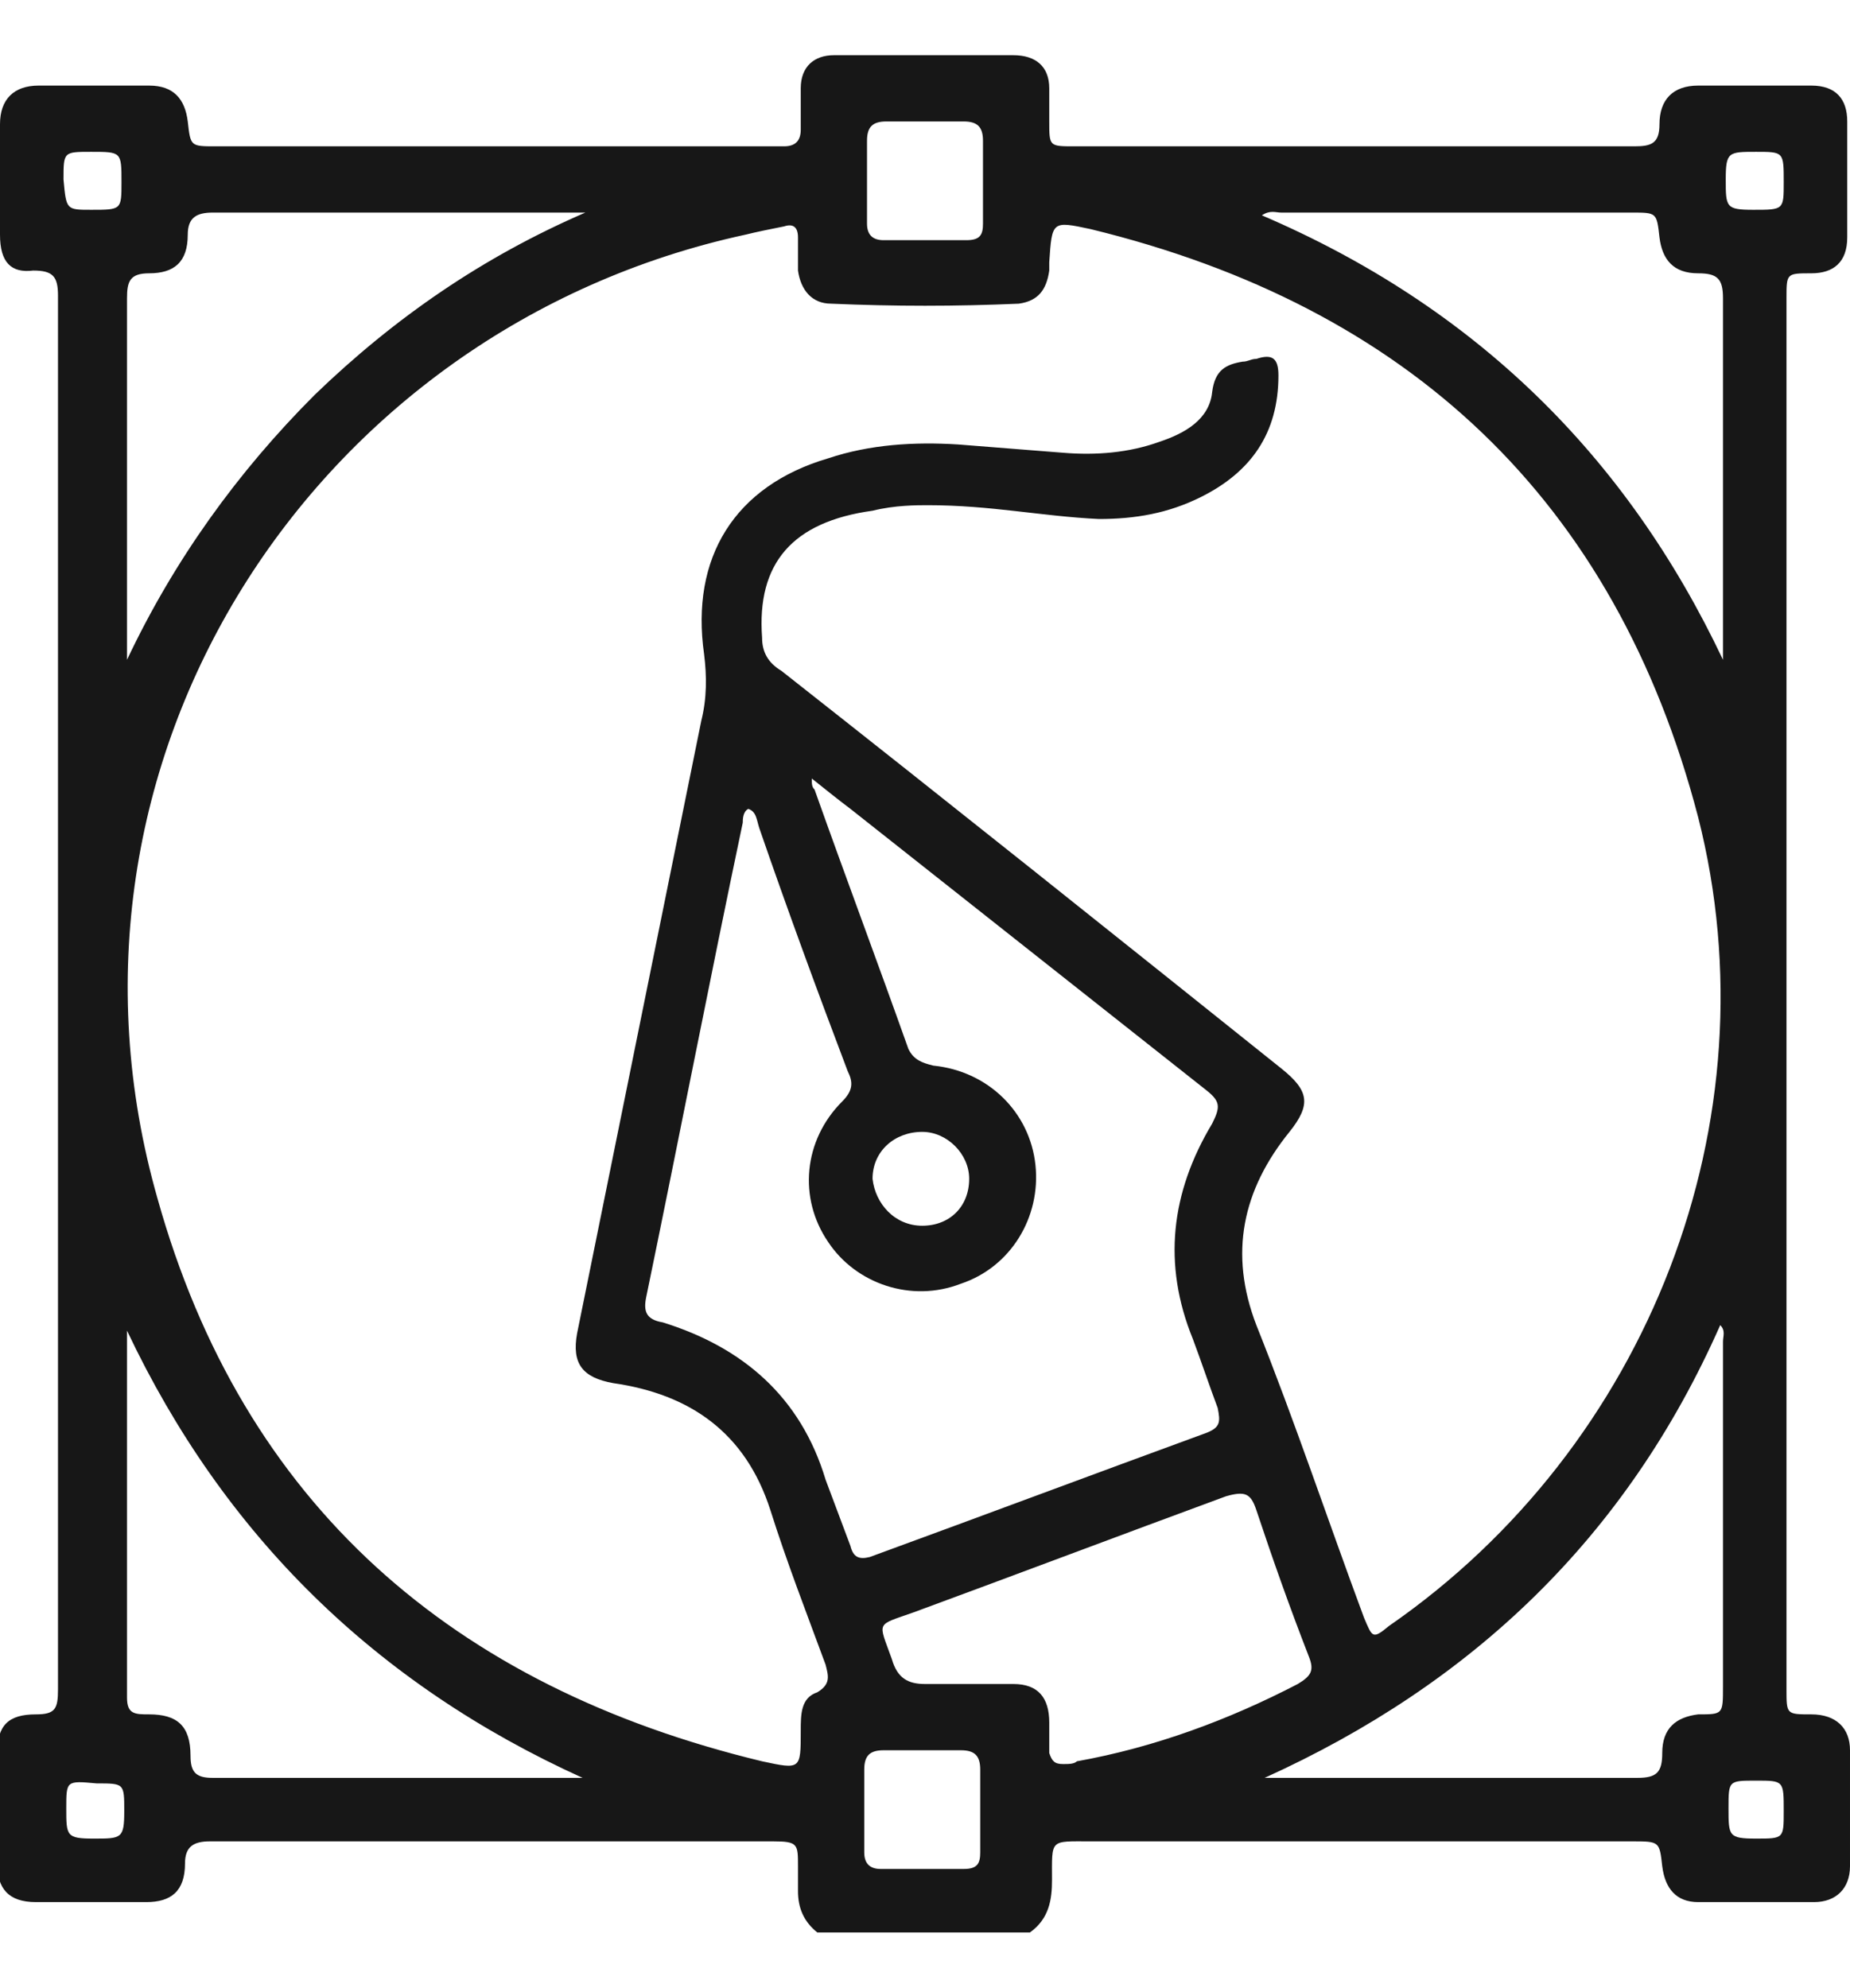 <?xml version="1.0" encoding="UTF-8"?> <svg xmlns="http://www.w3.org/2000/svg" xmlns:xlink="http://www.w3.org/1999/xlink" version="1.1" id="Layer_1" x="0px" y="0px" viewBox="0 0 67 72" style="enable-background:new 0 0 67 72;" xml:space="preserve"> <style type="text/css"> .st0{fill:#171717;} </style> <g> <path class="st0" d="M37.3,70c-2.6,0-5.1,0-7.7,0c-0.5-0.4-0.7-0.9-0.7-1.5c0-0.3,0-0.6,0-0.9c0-0.8,0-0.9-0.9-0.9 c-6.8,0-13.6,0-20.4,0c-0.6,0-0.9,0.2-0.9,0.8c0,1-0.5,1.4-1.4,1.4c-1.3,0-2.7,0-4,0c-1,0-1.4-0.5-1.4-1.4c0-1.3,0-2.7,0-4 c0-1,0.4-1.4,1.4-1.4c0.7,0,0.8-0.2,0.8-0.9c0-16.8,0-33.7,0-50.5c0-0.7-0.2-0.9-0.9-0.9C0.4,9.9,0,9.5,0,8.5c0-1.3,0-2.7,0-4 c0-0.9,0.5-1.4,1.4-1.4c1.3,0,2.7,0,4,0c0.9,0,1.3,0.5,1.4,1.3c0.1,0.9,0.1,0.9,1,0.9c6.7,0,13.4,0,20.2,0c0.1,0,0.3,0,0.4,0 c0.4,0,0.6-0.2,0.6-0.6c0-0.5,0-1,0-1.5C29,2.4,29.5,2,30.2,2c2.2,0,4.3,0,6.5,0C37.5,2,38,2.4,38,3.2c0,0.4,0,0.8,0,1.2 c0,0.9,0,0.9,0.9,0.9c6.8,0,13.5,0,20.3,0c0.6,0,0.9-0.1,0.9-0.8c0-0.9,0.5-1.4,1.4-1.4c1.4,0,2.7,0,4.1,0c0.9,0,1.3,0.5,1.3,1.3 c0,1.4,0,2.8,0,4.2c0,0.9-0.5,1.3-1.3,1.3c-0.9,0-0.9,0-0.9,0.9c0,16.8,0,33.6,0,50.4c0,0.9,0,0.9,0.9,0.9s1.4,0.5,1.4,1.3 c0,1.4,0,2.8,0,4.2c0,0.8-0.5,1.3-1.3,1.3c-1.4,0-2.8,0-4.2,0c-0.8,0-1.2-0.5-1.3-1.3c-0.1-0.9-0.1-0.9-1.1-0.9 c-6.5,0-13.1,0-19.6,0c-1.5,0-1.4-0.1-1.4,1.4C38.1,68.8,38,69.5,37.3,70z M33.6,18.3c-0.4,0-1.2,0-2,0.2c-2.9,0.4-4.2,1.9-4,4.6 c0,0.5,0.2,0.9,0.7,1.2c6.1,4.8,12.1,9.6,18.1,14.4c1,0.8,1.1,1.3,0.3,2.3c-1.7,2.1-2.2,4.4-1.2,7c1.4,3.5,2.6,7.1,3.9,10.6 c0.3,0.7,0.3,0.8,0.9,0.3c9.4-6.5,14-18.3,11.2-29.3c-3-11.5-10.5-18.5-22-21.3C38.1,8,38.1,8,38,9.5c0,0.1,0,0.2,0,0.3 c-0.1,0.7-0.4,1.1-1.1,1.2c-2.3,0.1-4.5,0.1-6.8,0c-0.7,0-1.1-0.5-1.2-1.2c0-0.4,0-0.8,0-1.2s-0.2-0.5-0.5-0.4 c-0.5,0.1-1,0.2-1.4,0.3C11.3,11.9,1.2,27.6,5.7,43.4c3.1,11.1,10.7,17.7,21.9,20.4c1.4,0.3,1.4,0.3,1.4-1.1c0-0.6,0-1.2,0.6-1.4 c0.5-0.3,0.4-0.6,0.3-1c-0.7-1.9-1.4-3.7-2-5.6c-0.9-2.8-2.9-4.2-5.7-4.6c-1.1-0.2-1.5-0.7-1.3-1.8c1.5-7.4,3-14.8,4.5-22.2 c0.2-0.8,0.2-1.6,0.1-2.4c-0.5-3.5,1.1-6.1,4.5-7.1c1.5-0.5,3.1-0.6,4.7-0.5c1.3,0.1,2.5,0.2,3.8,0.3c1.2,0.1,2.4,0,3.5-0.4 c0.9-0.3,1.8-0.8,1.9-1.8c0.1-0.8,0.5-1,1.1-1.1c0.2,0,0.3-0.1,0.5-0.1c0.6-0.2,0.8,0,0.8,0.6c0,2.1-1,3.5-2.8,4.4 c-1.2,0.6-2.4,0.8-3.7,0.8C37.7,18.7,35.9,18.3,33.6,18.3z M27.1,29.3c-0.2,0.1-0.2,0.4-0.2,0.5c-1.2,5.7-2.3,11.4-3.5,17.2 c-0.1,0.5,0,0.8,0.6,0.9c2.9,0.9,5,2.7,5.9,5.7c0.3,0.8,0.6,1.6,0.9,2.4c0.1,0.4,0.3,0.5,0.7,0.4c4.1-1.5,8.1-3,12.2-4.5 c0.5-0.2,0.5-0.4,0.4-0.9c-0.3-0.8-0.6-1.7-0.9-2.5c-1.1-2.7-0.8-5.3,0.7-7.8c0.3-0.6,0.3-0.8-0.2-1.2c-4.3-3.4-8.6-6.8-12.9-10.2 c-0.4-0.3-0.9-0.7-1.4-1.1c0,0.2,0,0.3,0.1,0.4c1.1,3.1,2.3,6.3,3.4,9.4c0.2,0.4,0.5,0.5,0.9,0.6c2,0.2,3.5,1.7,3.7,3.6 c0.2,1.9-0.9,3.7-2.7,4.3C33,47.2,31,46.5,30,45c-1.1-1.6-0.9-3.7,0.5-5.1c0.4-0.4,0.4-0.7,0.2-1.1c-1.1-2.9-2.2-5.9-3.2-8.8 C27.4,29.7,27.4,29.4,27.1,29.3z M45.8,64.4c4.5,0,9,0,13.5,0c0.7,0,0.9-0.2,0.9-0.9c0-0.9,0.5-1.3,1.3-1.4c0.9,0,0.9,0,0.9-1 c0-4.2,0-8.3,0-12.5c0-0.2,0.1-0.4-0.1-0.6C58.9,55.7,53.3,61,45.8,64.4z M4.6,23.9c1.7-3.6,4-6.8,6.8-9.6c2.9-2.8,6.1-5,9.8-6.6 c-0.1,0-0.2,0-0.4,0c-4.4,0-8.8,0-13.1,0c-0.6,0-0.9,0.2-0.9,0.8c0,1-0.5,1.4-1.4,1.4c-0.7,0-0.8,0.3-0.8,0.9c0,2.5,0,4.9,0,7.4 C4.6,20.1,4.6,22,4.6,23.9z M62.4,23.9c0-0.2,0-0.3,0-0.5c0-4.2,0-8.4,0-12.6c0-0.7-0.2-0.9-0.9-0.9c-0.9,0-1.3-0.5-1.4-1.3 c-0.1-0.9-0.1-0.9-1-0.9c-4.2,0-8.4,0-12.7,0c-0.2,0-0.4-0.1-0.7,0.1C53.4,11.1,58.9,16.5,62.4,23.9z M4.6,48.2c0,4.4,0,8.9,0,13.3 c0,0.6,0.3,0.6,0.8,0.6c1,0,1.5,0.4,1.5,1.5c0,0.6,0.2,0.8,0.8,0.8c4.3,0,8.6,0,12.9,0c0.2,0,0.3,0,0.5,0 C13.6,61,8.1,55.6,4.6,48.2z M38.5,63.9c0.2,0,0.4,0,0.5-0.1c2.8-0.5,5.5-1.5,8-2.8c0.5-0.3,0.6-0.5,0.4-1 c-0.7-1.8-1.3-3.5-1.9-5.3c-0.2-0.6-0.4-0.7-1.1-0.5c-3.8,1.4-7.5,2.8-11.3,4.2c-1.4,0.5-1.3,0.3-0.8,1.7c0.2,0.7,0.6,0.9,1.2,0.9 c1.1,0,2.1,0,3.2,0c0.9,0,1.3,0.5,1.3,1.4c0,0.4,0,0.8,0,1.1C38.1,63.8,38.2,63.9,38.5,63.9z M33.6,4.4c-0.5,0-1,0-1.5,0 s-0.7,0.2-0.7,0.7c0,1,0,2,0,3c0,0.4,0.2,0.6,0.6,0.6c1,0,2,0,3,0c0.5,0,0.6-0.2,0.6-0.6c0-1,0-2,0-3c0-0.5-0.2-0.7-0.7-0.7 C34.5,4.4,34,4.4,33.6,4.4z M33.5,63.4c-0.5,0-1,0-1.5,0s-0.7,0.2-0.7,0.7c0,1,0,2,0,3c0,0.4,0.2,0.6,0.6,0.6c1,0,2,0,3,0 c0.5,0,0.6-0.2,0.6-0.6c0-1,0-2,0-3c0-0.5-0.2-0.7-0.7-0.7C34.5,63.4,34,63.4,33.5,63.4z M33.4,44.4c1,0,1.7-0.7,1.7-1.7 c0-0.9-0.8-1.7-1.7-1.7c-1,0-1.8,0.7-1.8,1.7C31.7,43.6,32.4,44.4,33.4,44.4z M3.3,7.6c1.1,0,1.1,0,1.1-1c0-1.1,0-1.1-1.1-1.1 c-1,0-1,0-1,1C2.4,7.6,2.4,7.6,3.3,7.6z M64.6,6.6c0-1.1,0-1.1-1-1.1s-1.1,0-1.1,1s0,1.1,1,1.1C64.6,7.6,64.6,7.6,64.6,6.6z M2.4,65.5c0,1,0,1.1,1,1.1s1.1,0,1.1-1s0-1-1-1C2.4,64.5,2.4,64.5,2.4,65.5z M63.6,64.5c-1,0-1,0-1,1s0,1.1,1,1.1s1,0,1-1 C64.6,64.5,64.6,64.5,63.6,64.5z"></path> </g> </svg> 